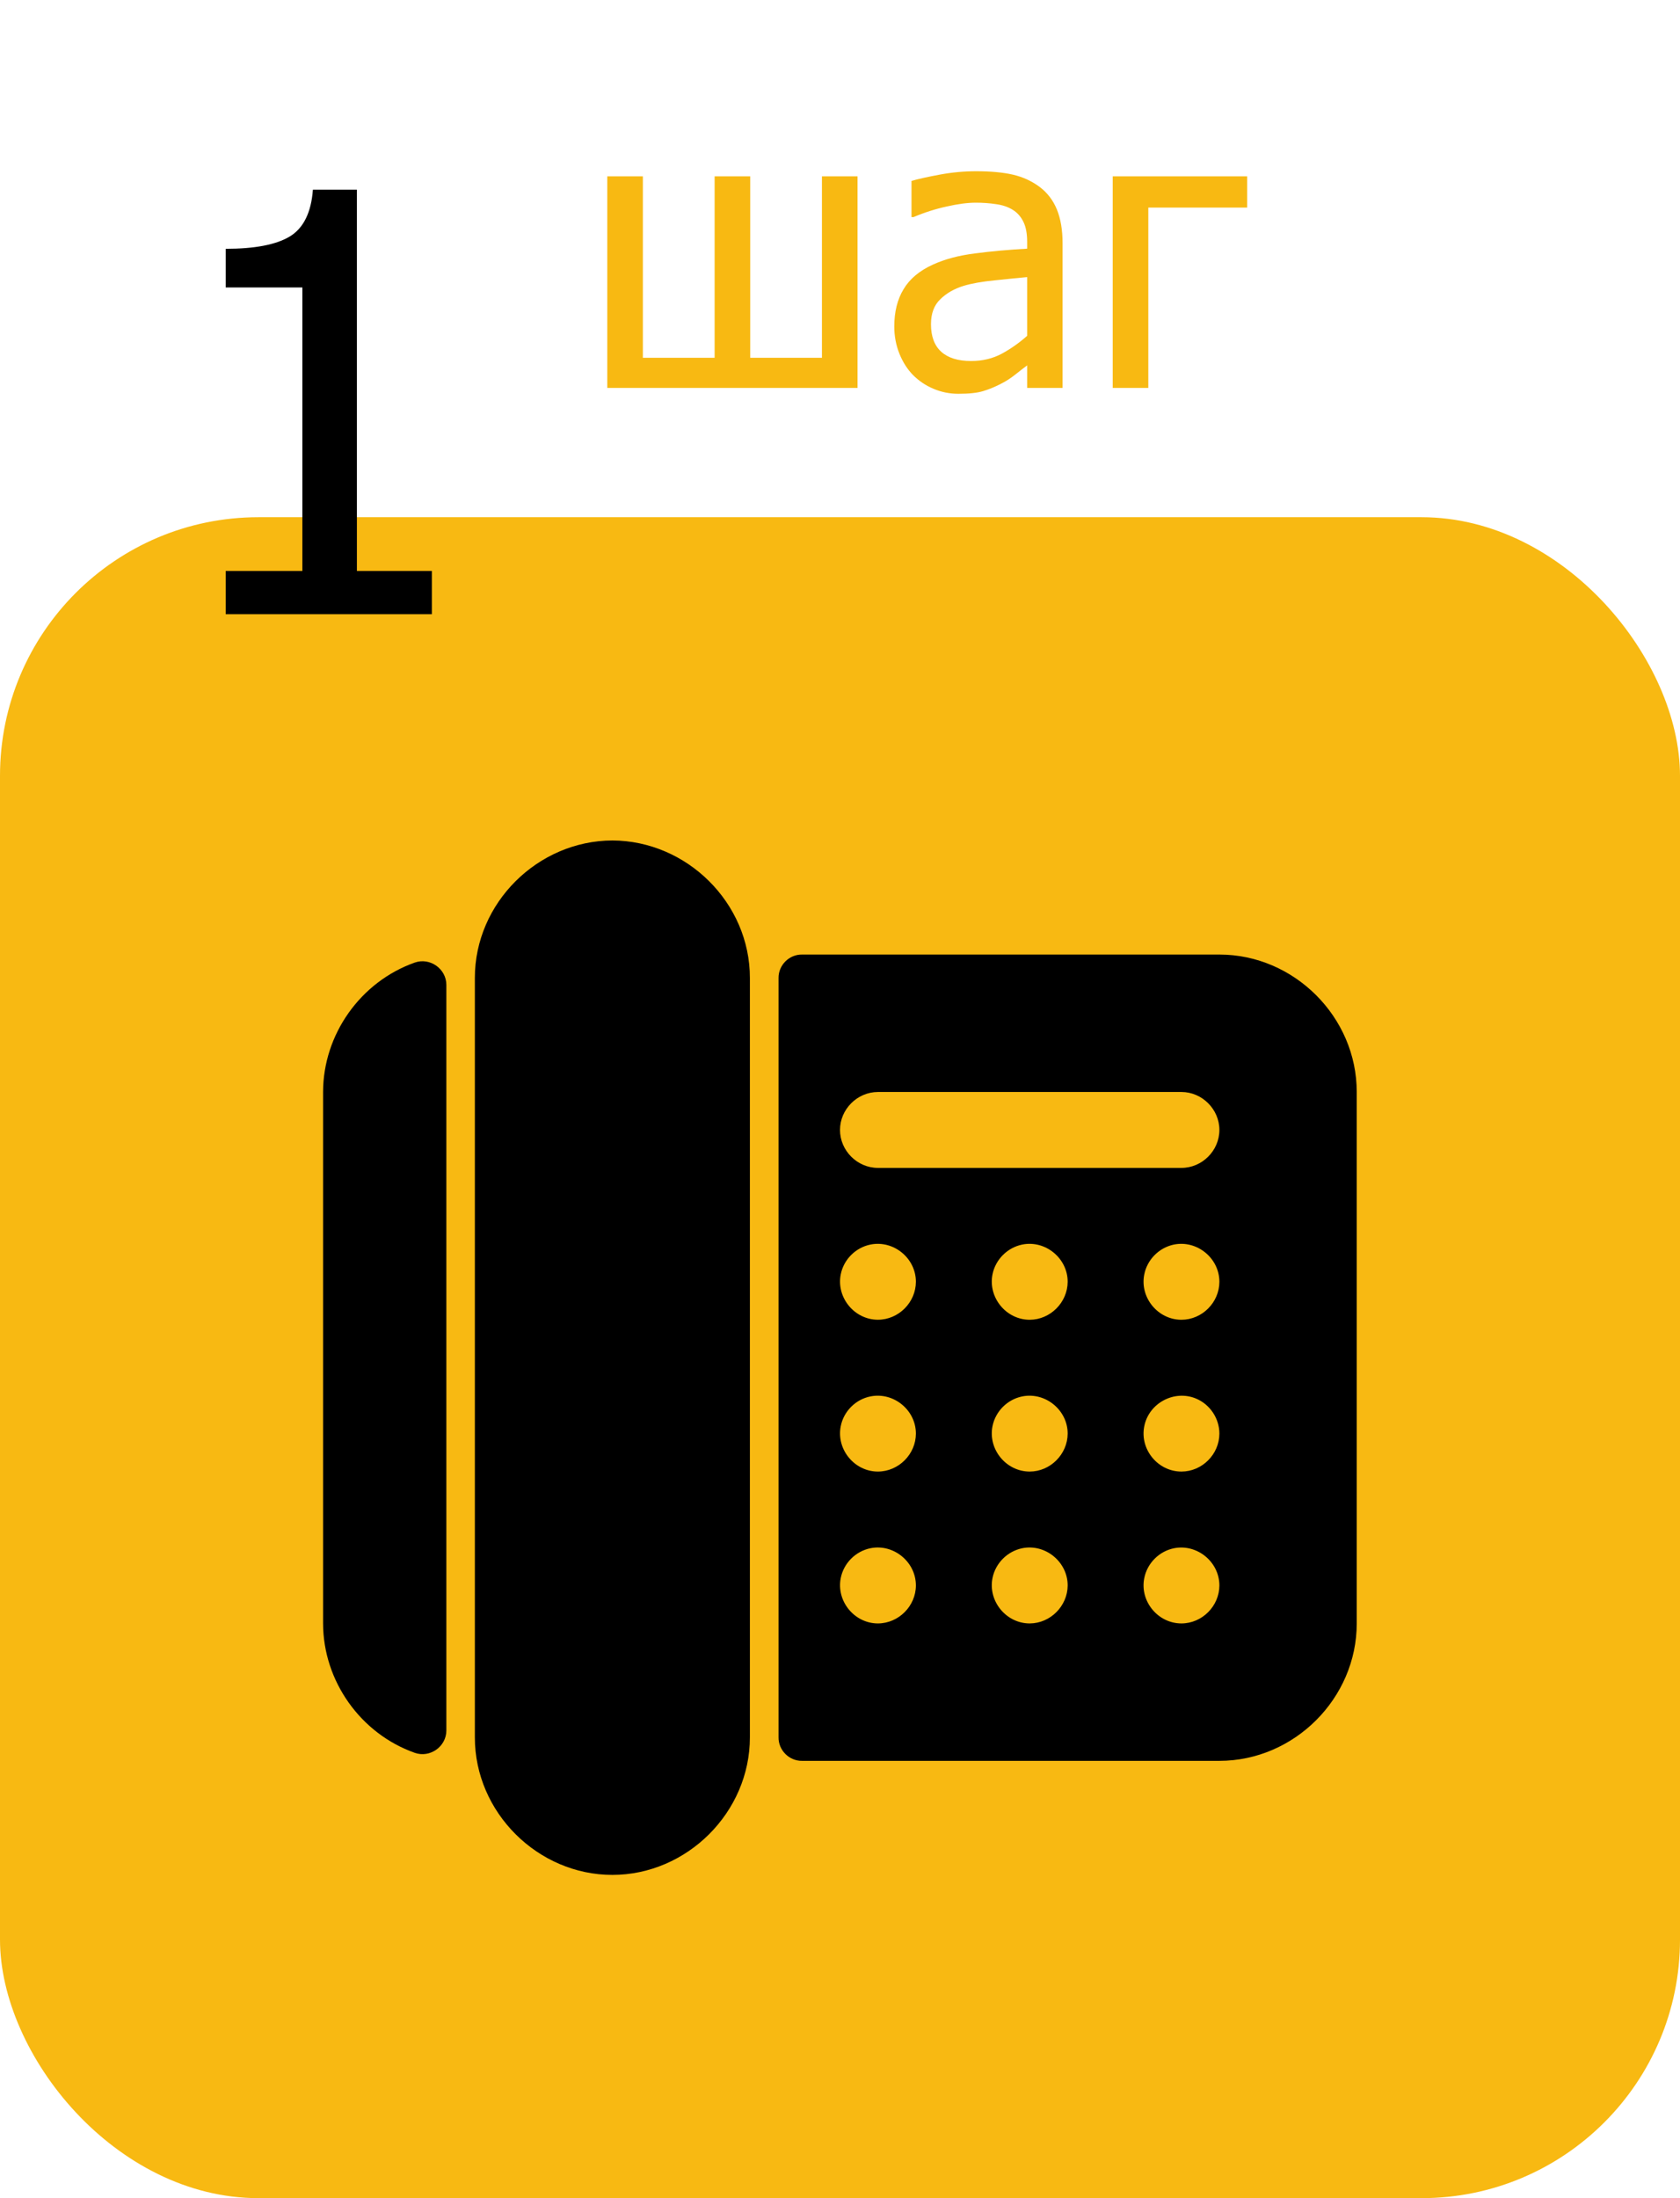 <svg width="52" height="68" viewBox="0 0 52 68" fill="none" xmlns="http://www.w3.org/2000/svg">
<rect y="16" width="52" height="52" rx="8" fill="#F8B912"/>
<path d="M18.954 26C16.648 26.008 14.695 27.93 14.698 30.257V53.743C14.695 56.066 16.647 58 18.954 58C21.26 58 23.212 56.066 23.211 53.743V30.257C23.214 27.93 21.259 26.008 18.954 26Z" fill="black"/>
<path d="M12.839 29.777C11.159 30.37 10.003 32 10 33.78V50.221C10.003 52.001 11.159 53.631 12.839 54.224C13.308 54.389 13.816 54.031 13.816 53.532V30.469C13.816 29.97 13.308 29.612 12.839 29.777Z" fill="black"/>
<path fill-rule="evenodd" clip-rule="evenodd" d="M24.826 29.529H37.743C40.059 29.529 41.996 31.465 41.994 33.78V50.221C41.996 52.536 40.059 54.472 37.743 54.472H24.826C24.427 54.478 24.091 54.143 24.098 53.743V30.258C24.091 29.858 24.427 29.523 24.826 29.529ZM26.023 48.817C25.881 49.532 26.446 50.221 27.174 50.221C27.814 50.219 28.347 49.684 28.349 49.047C28.349 48.317 27.66 47.752 26.945 47.894C26.484 47.986 26.114 48.356 26.023 48.817ZM26.023 44.119C25.881 44.836 26.446 45.523 27.174 45.523C27.814 45.521 28.347 44.988 28.349 44.349C28.349 43.62 27.66 43.056 26.945 43.198C26.484 43.288 26.114 43.658 26.023 44.119ZM26.023 39.423C25.881 40.138 26.446 40.826 27.174 40.826C27.814 40.825 28.347 40.291 28.349 39.652C28.349 38.922 27.66 38.358 26.945 38.5C26.484 38.592 26.114 38.962 26.023 39.423ZM30.72 48.818C30.578 49.532 31.143 50.221 31.872 50.221C32.51 50.219 33.043 49.684 33.047 49.047C33.047 48.317 32.358 47.752 31.643 47.894C31.182 47.987 30.812 48.357 30.72 48.818ZM30.72 44.12C30.578 44.836 31.143 45.523 31.872 45.523C32.51 45.522 33.043 44.988 33.047 44.349C33.047 43.621 32.358 43.056 31.643 43.198C31.182 43.289 30.812 43.659 30.72 44.12ZM30.72 39.423C30.578 40.138 31.143 40.827 31.872 40.827C32.51 40.825 33.043 40.292 33.047 39.653C33.047 38.923 32.358 38.358 31.643 38.5C31.182 38.593 30.812 38.962 30.72 39.423ZM35.418 48.818C35.274 49.533 35.839 50.221 36.569 50.221C37.208 50.22 37.741 49.685 37.743 49.047C37.743 48.318 37.054 47.753 36.339 47.895C35.879 47.987 35.509 48.357 35.418 48.818ZM35.418 44.12C35.274 44.837 35.839 45.523 36.569 45.523C37.208 45.522 37.741 44.989 37.743 44.349C37.743 43.88 37.452 43.444 37.018 43.264C36.344 42.985 35.56 43.405 35.418 44.12ZM35.418 39.424C35.274 40.139 35.839 40.827 36.569 40.827C37.208 40.826 37.741 40.292 37.743 39.653C37.743 38.923 37.054 38.358 36.339 38.5C35.879 38.593 35.509 38.963 35.418 39.424ZM27.174 36.129H36.569C37.208 36.129 37.743 35.596 37.743 34.955C37.743 34.316 37.208 33.781 36.569 33.781H27.174C26.535 33.781 26 34.316 26 34.955C26 35.596 26.535 36.129 27.174 36.129Z" fill="black"/>
<path d="M26.543 12H18.797V5.455H19.898V11.068H22.119V5.455H23.221V11.068H25.441V5.455H26.543V12ZM31.793 10.389V8.572C31.531 8.596 31.199 8.629 30.797 8.672C30.398 8.711 30.076 8.768 29.83 8.842C29.537 8.932 29.295 9.07 29.104 9.258C28.912 9.441 28.816 9.699 28.816 10.031C28.816 10.406 28.922 10.69 29.133 10.881C29.344 11.072 29.652 11.168 30.059 11.168C30.406 11.168 30.721 11.094 31.002 10.945C31.283 10.793 31.547 10.607 31.793 10.389ZM31.793 11.303C31.703 11.369 31.582 11.463 31.43 11.584C31.281 11.701 31.137 11.795 30.996 11.865C30.801 11.967 30.611 12.045 30.428 12.1C30.248 12.154 29.994 12.182 29.666 12.182C29.396 12.182 29.141 12.131 28.898 12.029C28.656 11.928 28.443 11.785 28.26 11.602C28.084 11.422 27.943 11.201 27.838 10.94C27.732 10.674 27.68 10.395 27.68 10.102C27.68 9.648 27.775 9.264 27.967 8.947C28.158 8.627 28.461 8.373 28.875 8.186C29.242 8.018 29.676 7.902 30.176 7.84C30.676 7.773 31.215 7.725 31.793 7.693V7.482C31.793 7.225 31.754 7.018 31.676 6.861C31.598 6.701 31.488 6.578 31.348 6.492C31.207 6.402 31.035 6.344 30.832 6.316C30.629 6.285 30.42 6.27 30.205 6.27C29.951 6.27 29.652 6.309 29.309 6.387C28.965 6.461 28.621 6.57 28.277 6.715H28.213V5.596C28.416 5.537 28.707 5.473 29.086 5.402C29.465 5.332 29.84 5.297 30.211 5.297C30.66 5.297 31.039 5.332 31.348 5.402C31.656 5.473 31.934 5.6 32.18 5.783C32.418 5.963 32.596 6.195 32.713 6.48C32.83 6.766 32.889 7.113 32.889 7.523V12H31.793V11.303ZM38.602 6.422H35.543V12H34.441V5.455H38.602V6.422Z" fill="#F8B912"/>
<path d="M13.367 19H6.986V17.664H9.359V8.893H6.986V7.697C7.883 7.697 8.542 7.571 8.964 7.319C9.392 7.062 9.632 6.578 9.685 5.869H11.047V17.664H13.367V19Z" fill="black"/>
</svg>

